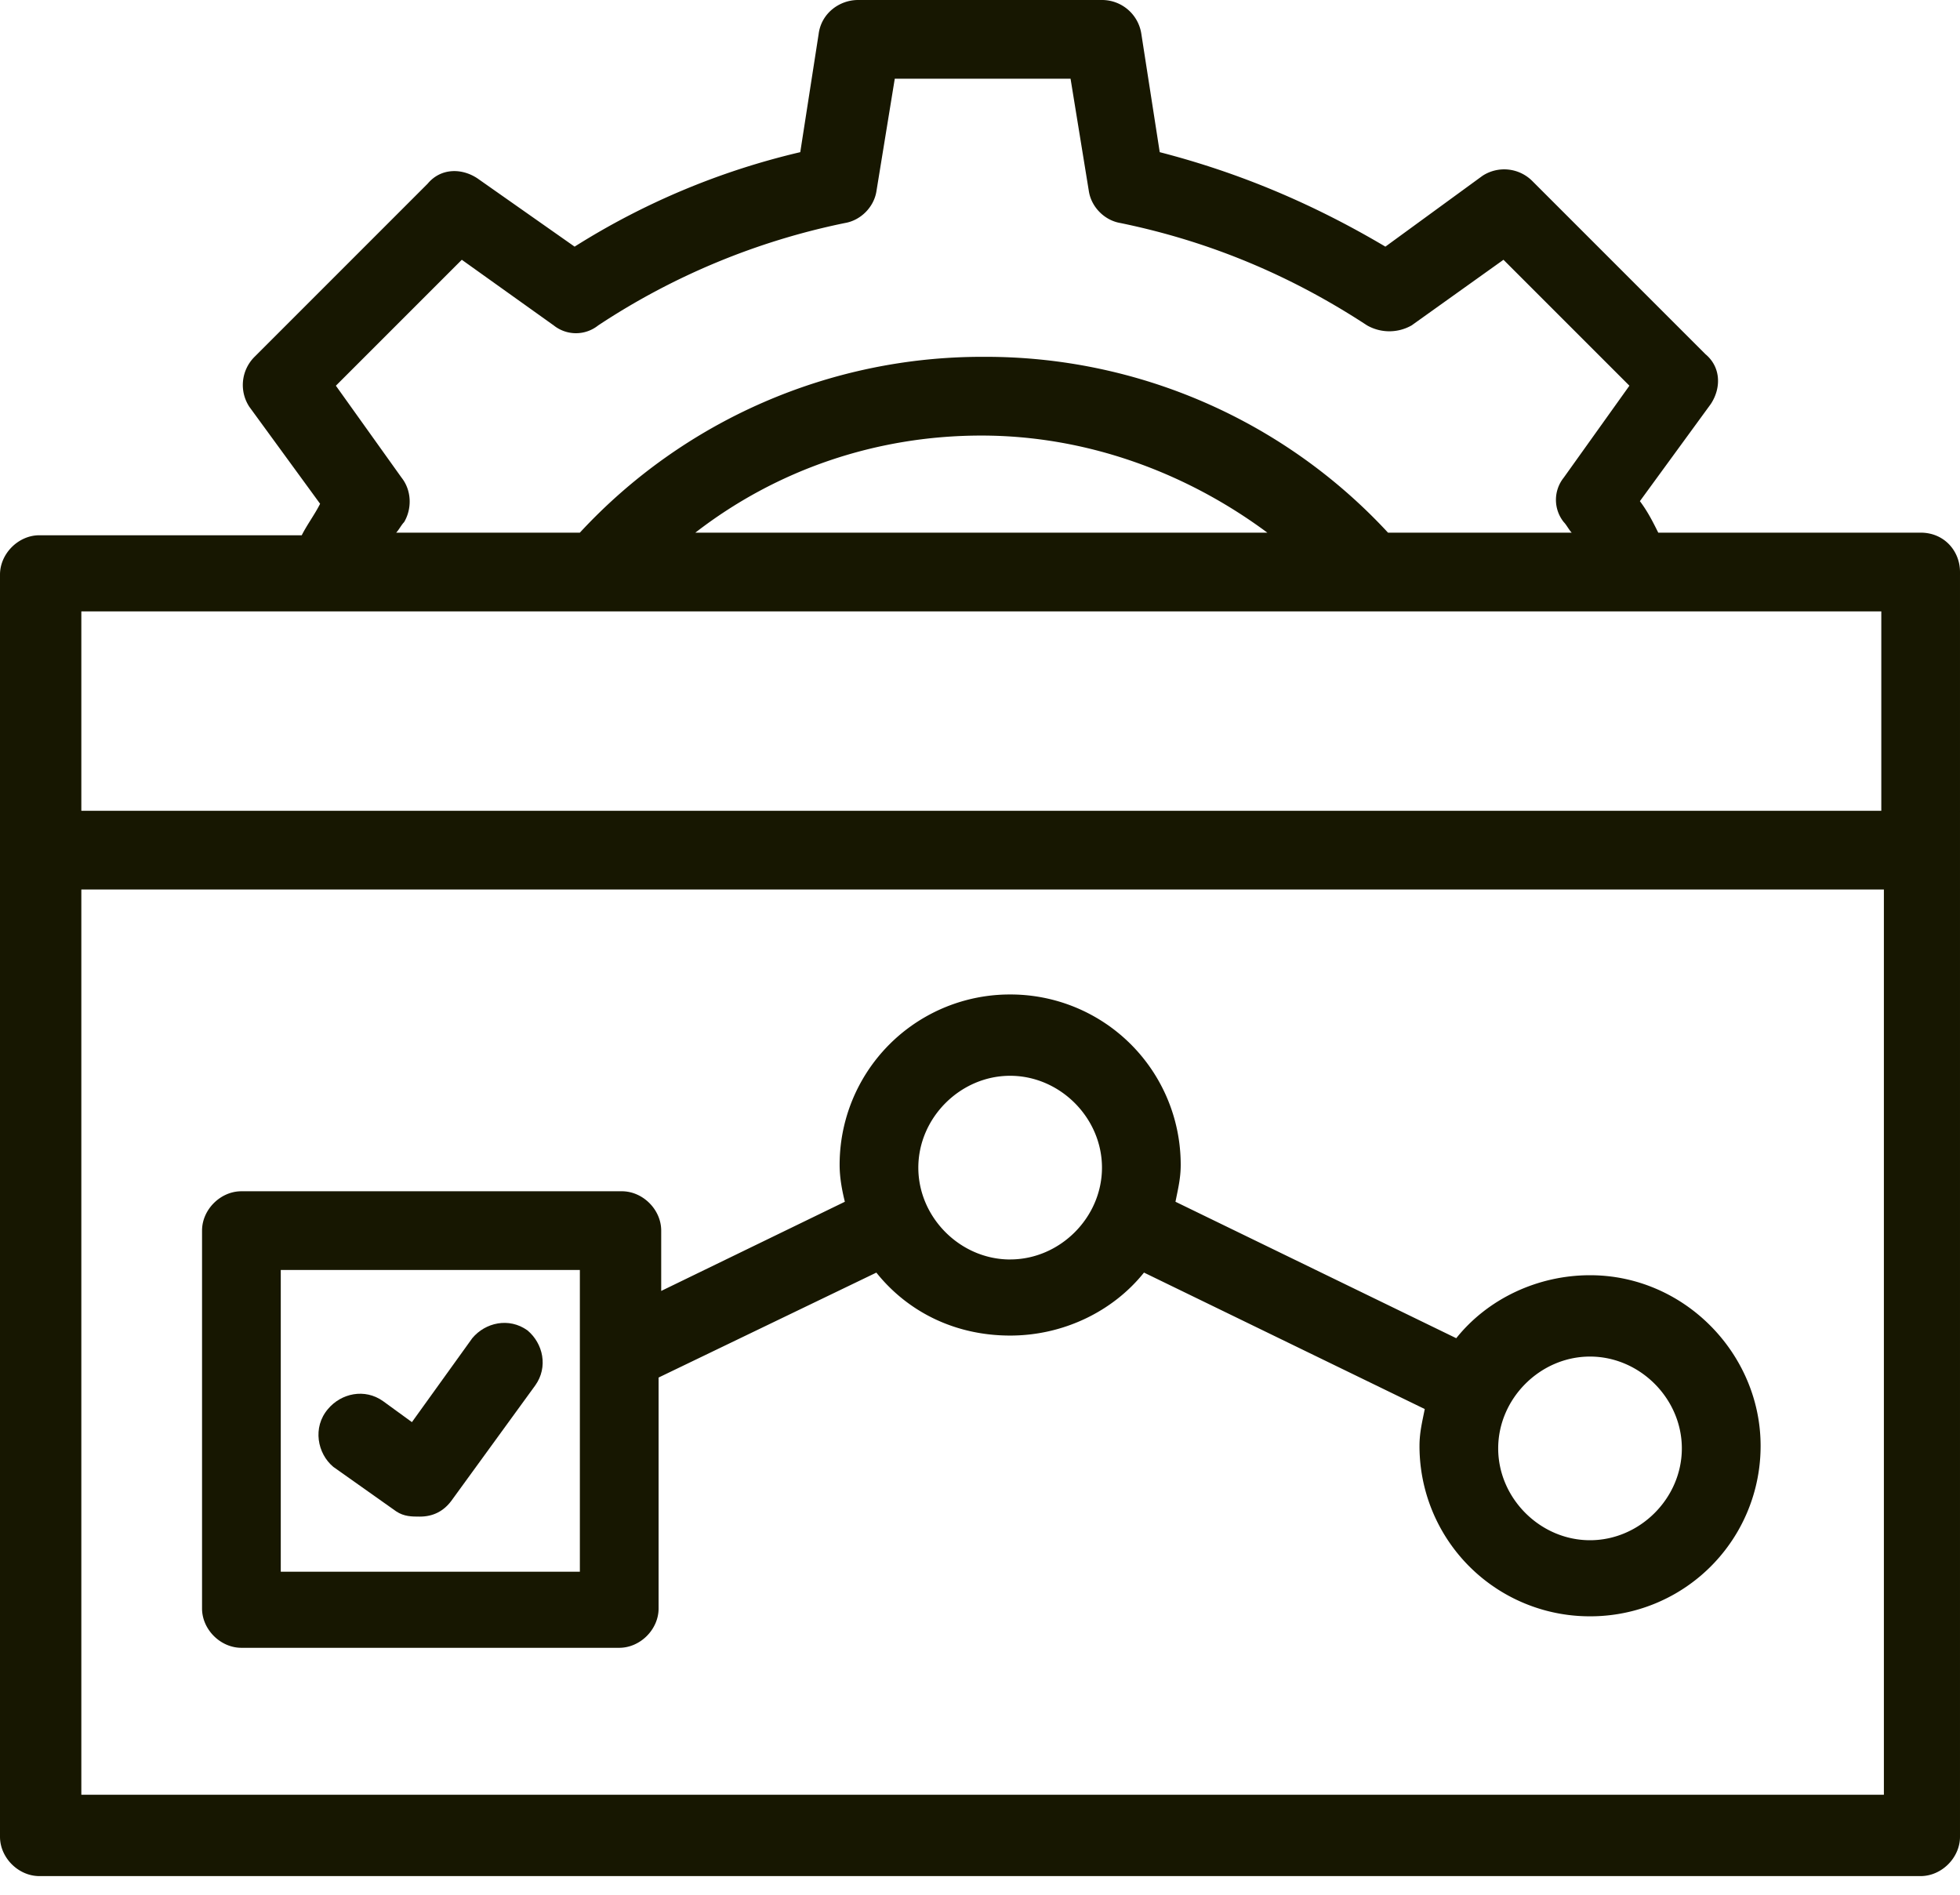 <?xml version="1.0" encoding="UTF-8"?>
<svg xmlns="http://www.w3.org/2000/svg" width="60" height="58" fill="none">
  <path fill="#171701" d="M58.795 16.305h-8.032c-.16-.321-.321-.643-.562-.964l2.169-2.972c.32-.482.32-1.124-.161-1.526l-5.301-5.301a1.216 1.216 0 0 0-1.526-.16L42.41 7.55c-2.169-1.285-4.418-2.249-6.908-2.892l-.562-3.614A1.217 1.217 0 0 0 33.735 0h-7.47c-.562 0-1.124.401-1.205 1.044l-.562 3.614A22.568 22.568 0 0 0 17.59 7.55l-2.972-2.088c-.482-.322-1.124-.322-1.526.16l-5.3 5.301a1.216 1.216 0 0 0-.161 1.527l2.168 2.971c-.16.322-.401.643-.562.964H1.205C.562 16.385 0 16.948 0 17.59v38.635c0 .642.562 1.204 1.205 1.204h57.59c.643 0 1.205-.562 1.205-1.204V17.51c0-.643-.482-1.205-1.205-1.205ZM12.29 14.618l-2.008-2.811 3.855-3.855 2.812 2.008c.401.32.964.32 1.365 0a21.526 21.526 0 0 1 7.55-3.133c.482-.08.884-.482.964-.964l.563-3.454h5.381l.562 3.454c.08.482.482.884.964.964 2.731.562 5.221 1.606 7.55 3.133a1.38 1.38 0 0 0 1.366 0l2.811-2.008 3.855 3.855-2.008 2.811a1.088 1.088 0 0 0 0 1.366c.08.08.161.24.241.321H42.49a16.772 16.772 0 0 0-12.37-5.382 16.772 16.772 0 0 0-12.369 5.382h-5.623c.08-.08.161-.241.242-.321.24-.402.24-.964-.08-1.366Zm26.506 1.687h-17.51c2.49-1.928 5.542-2.972 8.755-2.972 3.213 0 6.265 1.125 8.755 2.972Zm18.795 2.41v6.104H2.49v-6.104h55.1ZM2.49 55.02V27.229h55.18v27.71H2.49v.08Z"></path>
  <path fill="#171701" d="M48.675 39.036c-1.607 0-3.133.723-4.096 1.928l-8.595-4.177c.08-.402.16-.723.16-1.125a5.21 5.21 0 0 0-5.22-5.22 5.21 5.21 0 0 0-5.221 5.22c0 .402.08.803.16 1.125l-5.622 2.73V37.67c0-.642-.562-1.204-1.205-1.204H7.39c-.643 0-1.205.562-1.205 1.204v11.567c0 .642.562 1.204 1.205 1.204h11.566c.643 0 1.205-.562 1.205-1.204v-7.069l6.666-3.212c.964 1.204 2.41 1.927 4.097 1.927 1.606 0 3.132-.723 4.096-1.928l8.595 4.177c-.08.402-.161.723-.161 1.125a5.21 5.21 0 0 0 5.22 5.22 5.21 5.21 0 0 0 5.222-5.22c0-2.811-2.33-5.221-5.221-5.221ZM17.75 48.112H8.595v-9.237h9.156v9.237Zm13.173-9.558c-1.526 0-2.811-1.285-2.811-2.811s1.285-2.812 2.81-2.812c1.527 0 2.812 1.286 2.812 2.812 0 1.526-1.285 2.81-2.811 2.81Zm17.75 8.594c-1.525 0-2.81-1.285-2.81-2.811s1.285-2.811 2.81-2.811c1.527 0 2.812 1.285 2.812 2.811s-1.285 2.811-2.811 2.811Z"></path>
  <path fill="#171701" d="m10.2 44.9 1.929 1.365c.24.16.481.16.722.16.402 0 .723-.16.964-.481l2.57-3.535c.402-.562.241-1.285-.24-1.686-.563-.402-1.286-.241-1.687.24l-1.848 2.57-.883-.642c-.562-.401-1.285-.24-1.687.241-.482.563-.321 1.366.16 1.767Z"></path>
</svg>
